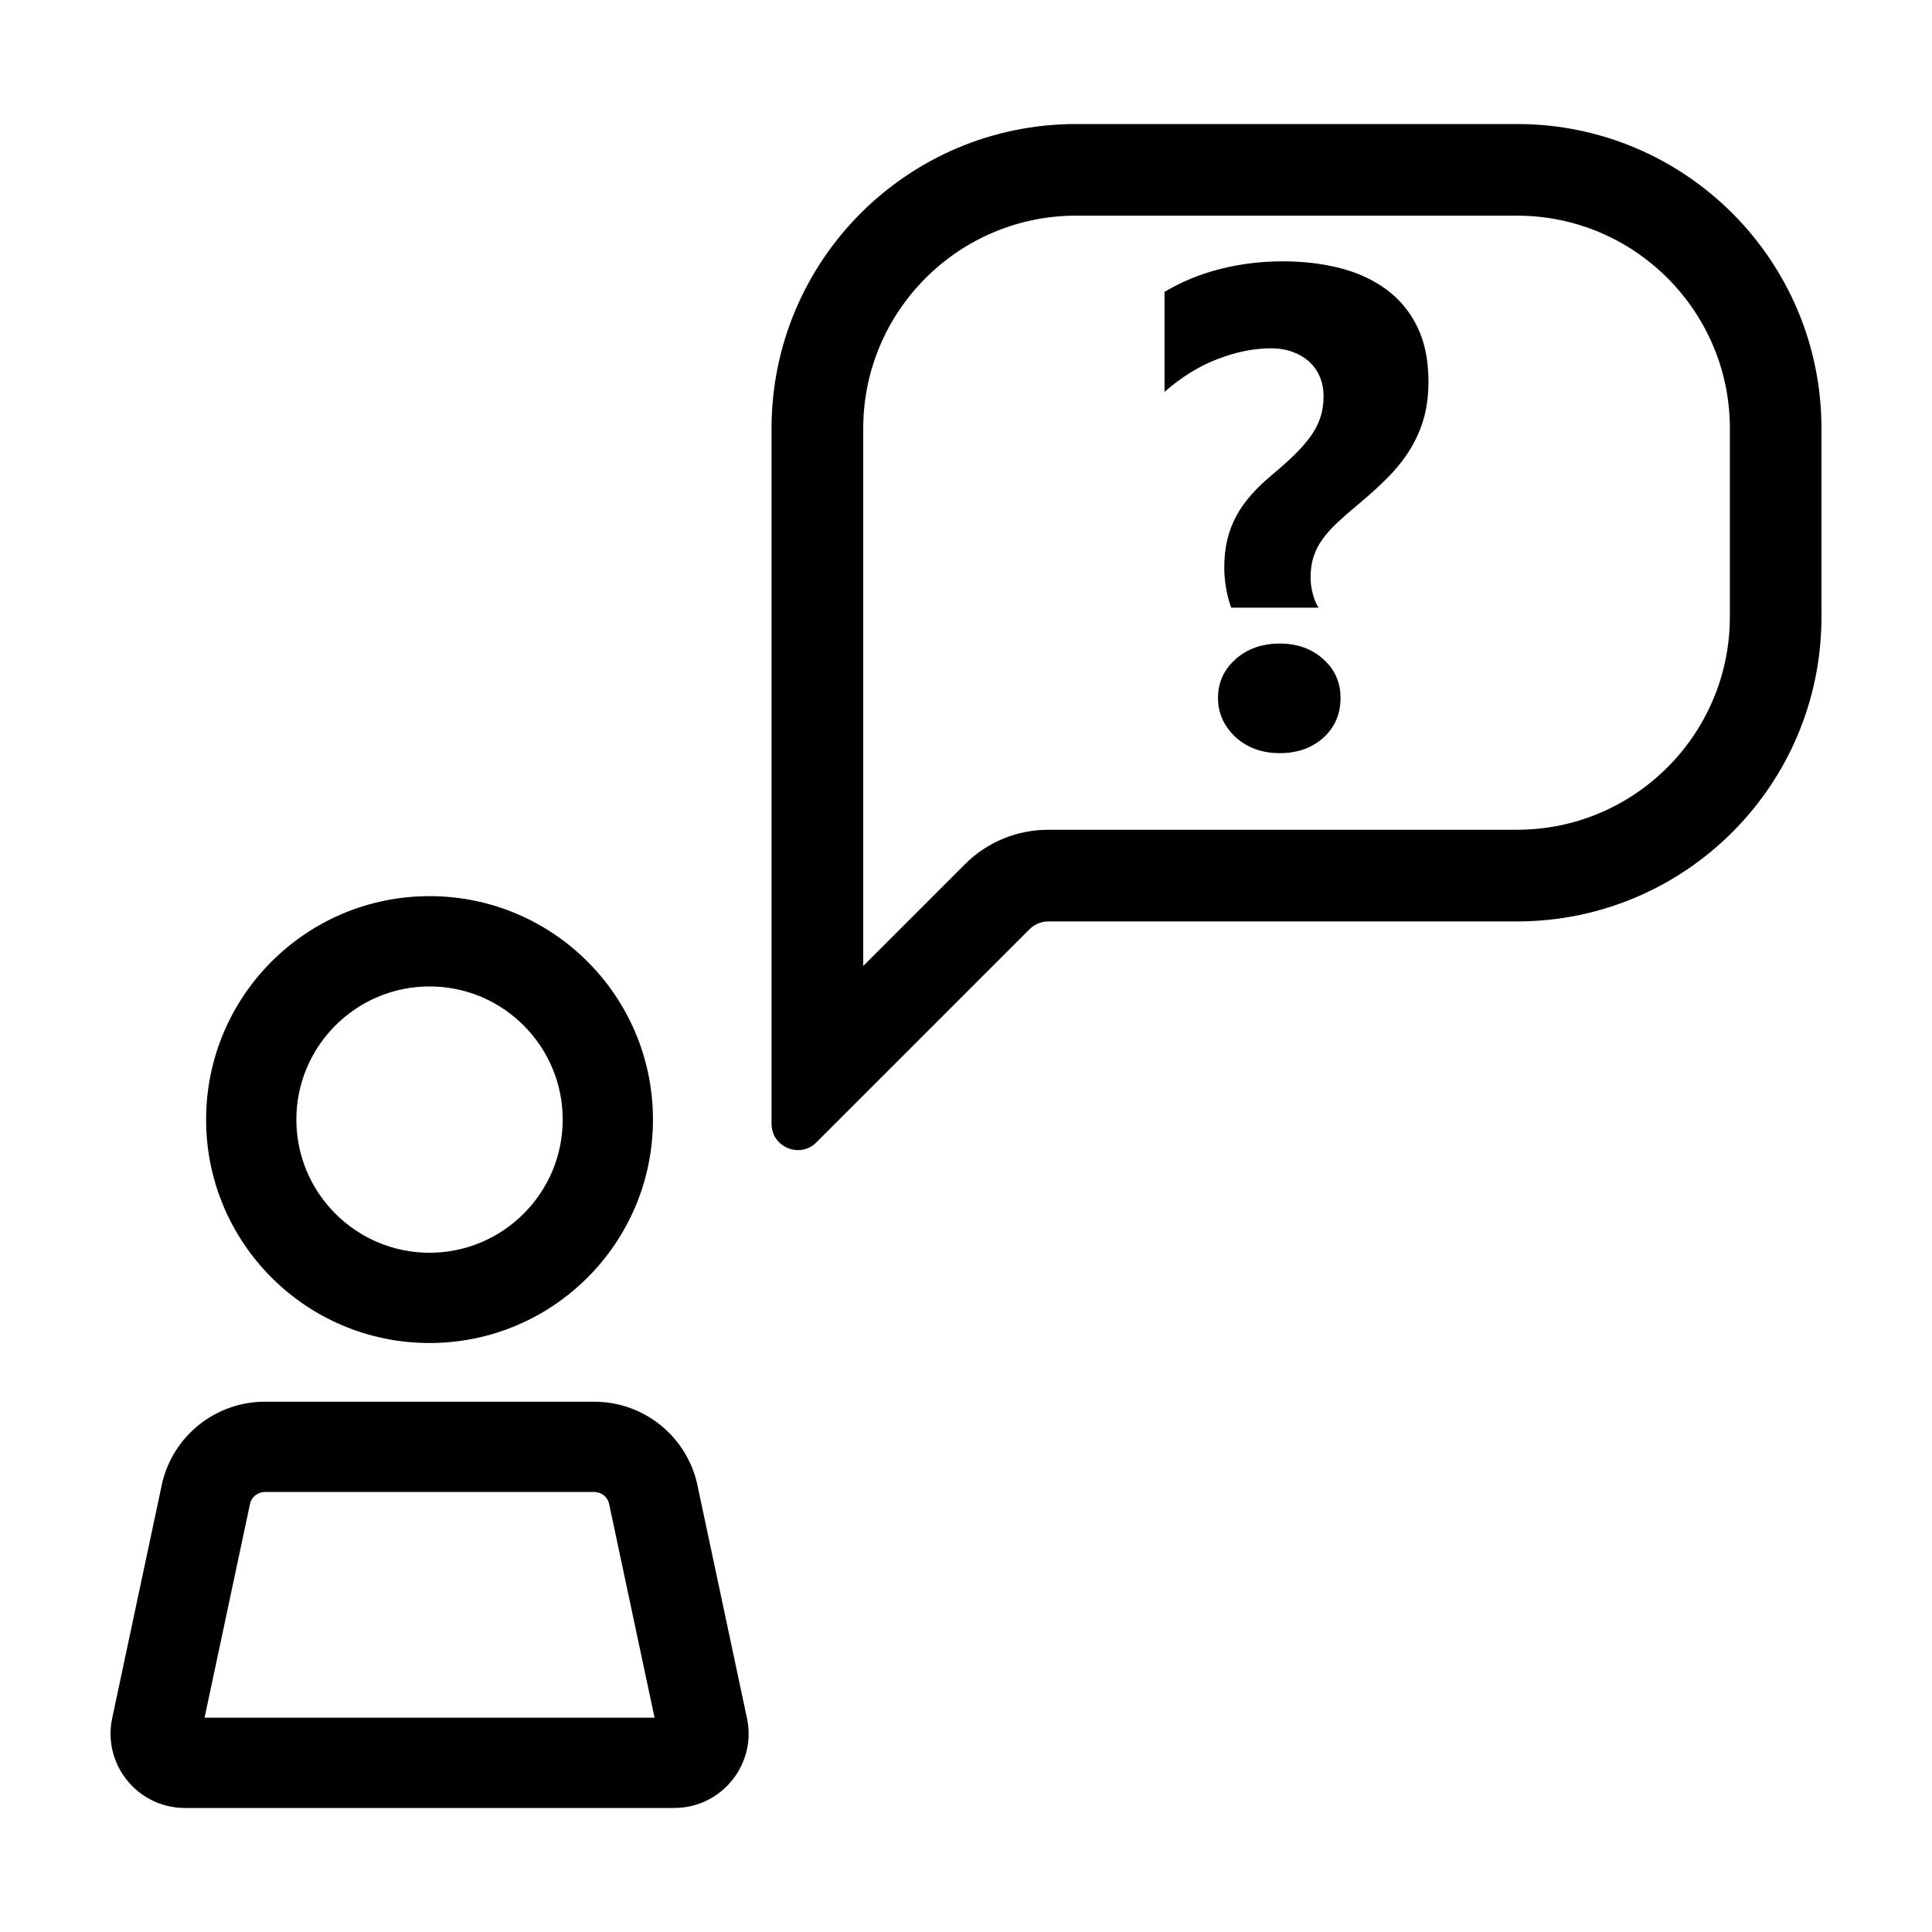 <?xml version="1.0" encoding="UTF-8"?>
<!-- Uploaded to: SVG Repo, www.svgrepo.com, Generator: SVG Repo Mixer Tools -->
<svg fill="#000000" width="800px" height="800px" version="1.1" viewBox="144 144 512 512" xmlns="http://www.w3.org/2000/svg">
 <g>
  <path d="m198.62 440.7c0 32.703 26.512 59.211 59.211 59.211 32.703 0 59.211-26.512 59.211-59.211 0-32.703-26.512-59.211-59.211-59.211-32.695-0.008-59.211 26.508-59.211 59.211zm94.504 0c0 19.457-15.828 35.293-35.293 35.293-19.457 0-35.293-15.828-35.293-35.293 0-19.457 15.828-35.285 35.293-35.285 19.465-0.008 35.293 15.82 35.293 35.285z"/>
  <path d="m193 623.13h129.68c12.707 0 22.094-11.848 19.184-24.219l-13.156-61.875c-2.973-12.641-14.254-21.566-27.234-21.566l-87.266-0.004c-12.984 0-24.262 8.934-27.234 21.566l-13.148 61.871c-2.914 12.379 6.473 24.227 19.18 24.227zm17.293-80.754c0.48-1.762 2.07-2.988 3.91-2.988h87.27c1.844 0 3.43 1.219 3.91 2.988l12.078 56.828h-119.25z"/>
  <path d="m546.02 176.87h-116.86c-44.566 0-80.695 36.129-80.695 80.695v184.25c0 4.195 3.438 6.977 7.019 6.977 1.715 0 3.457-0.637 4.875-2.055l56.508-56.508c1.305-1.305 3.078-2.039 4.926-2.039h124.22c44.57-0.004 80.695-36.129 80.695-80.699v-49.934c0-44.562-36.125-80.691-80.691-80.691zm56.406 130.62c0 31.102-25.301 56.406-56.406 56.406l-124.22 0.004c-8.348 0-16.199 3.25-22.102 9.152l-26.934 26.934v-142.43c0-31.102 25.301-56.406 56.406-56.406h116.86c31.102 0 56.406 25.301 56.406 56.406v49.93z"/>
  <path d="m483.15 314.55c-4.695 0-8.594 1.379-11.703 4.137-3.109 2.754-4.664 6.191-4.664 10.297 0 3.988 1.559 7.453 4.664 10.383 3.109 2.816 7.012 4.223 11.703 4.223 4.695 0 8.566-1.379 11.617-4.137 2.992-2.754 4.488-6.246 4.488-10.473 0-4.168-1.527-7.598-4.574-10.297-3.055-2.754-6.898-4.133-11.531-4.133z"/>
  <path d="m511.44 220.74c-3.492-2.578-7.582-4.473-12.277-5.68-4.695-1.203-9.77-1.805-15.227-1.805-5.691 0-11.203 0.676-16.547 2.023-5.34 1.352-10.27 3.375-14.781 6.07l0.004 26.496c4.398-3.871 9.062-6.762 13.992-8.672 4.926-1.906 9.68-2.863 14.258-2.863 2.109 0 4.035 0.324 5.762 0.969s3.199 1.527 4.398 2.641c1.203 1.113 2.125 2.449 2.769 4.004 0.645 1.559 0.969 3.238 0.969 5.059 0 2.109-0.293 4.035-0.883 5.762-0.586 1.734-1.465 3.402-2.641 5.019-1.176 1.613-2.594 3.223-4.266 4.84-1.672 1.613-3.621 3.359-5.856 5.234-2.109 1.758-3.961 3.535-5.543 5.324-1.582 1.789-2.902 3.668-3.961 5.633-1.059 1.965-1.848 4.062-2.379 6.293-0.527 2.231-0.789 4.695-0.789 7.391 0 1.703 0.16 3.508 0.484 5.41 0.324 1.906 0.777 3.621 1.367 5.148h23.145c-0.645-0.996-1.16-2.231-1.543-3.699-0.383-1.465-0.574-2.902-0.574-4.312 0-2.055 0.262-3.883 0.789-5.5 0.527-1.613 1.305-3.141 2.332-4.574 1.027-1.438 2.316-2.891 3.875-4.359 1.559-1.465 3.359-3.055 5.41-4.75 3.055-2.523 5.75-4.973 8.098-7.344 2.348-2.379 4.312-4.856 5.894-7.438 1.582-2.578 2.785-5.324 3.606-8.227 0.82-2.902 1.234-6.144 1.234-9.723 0-5.633-0.984-10.461-2.949-14.473-1.957-4.019-4.68-7.316-8.172-9.898z"/>
 </g>
</svg>